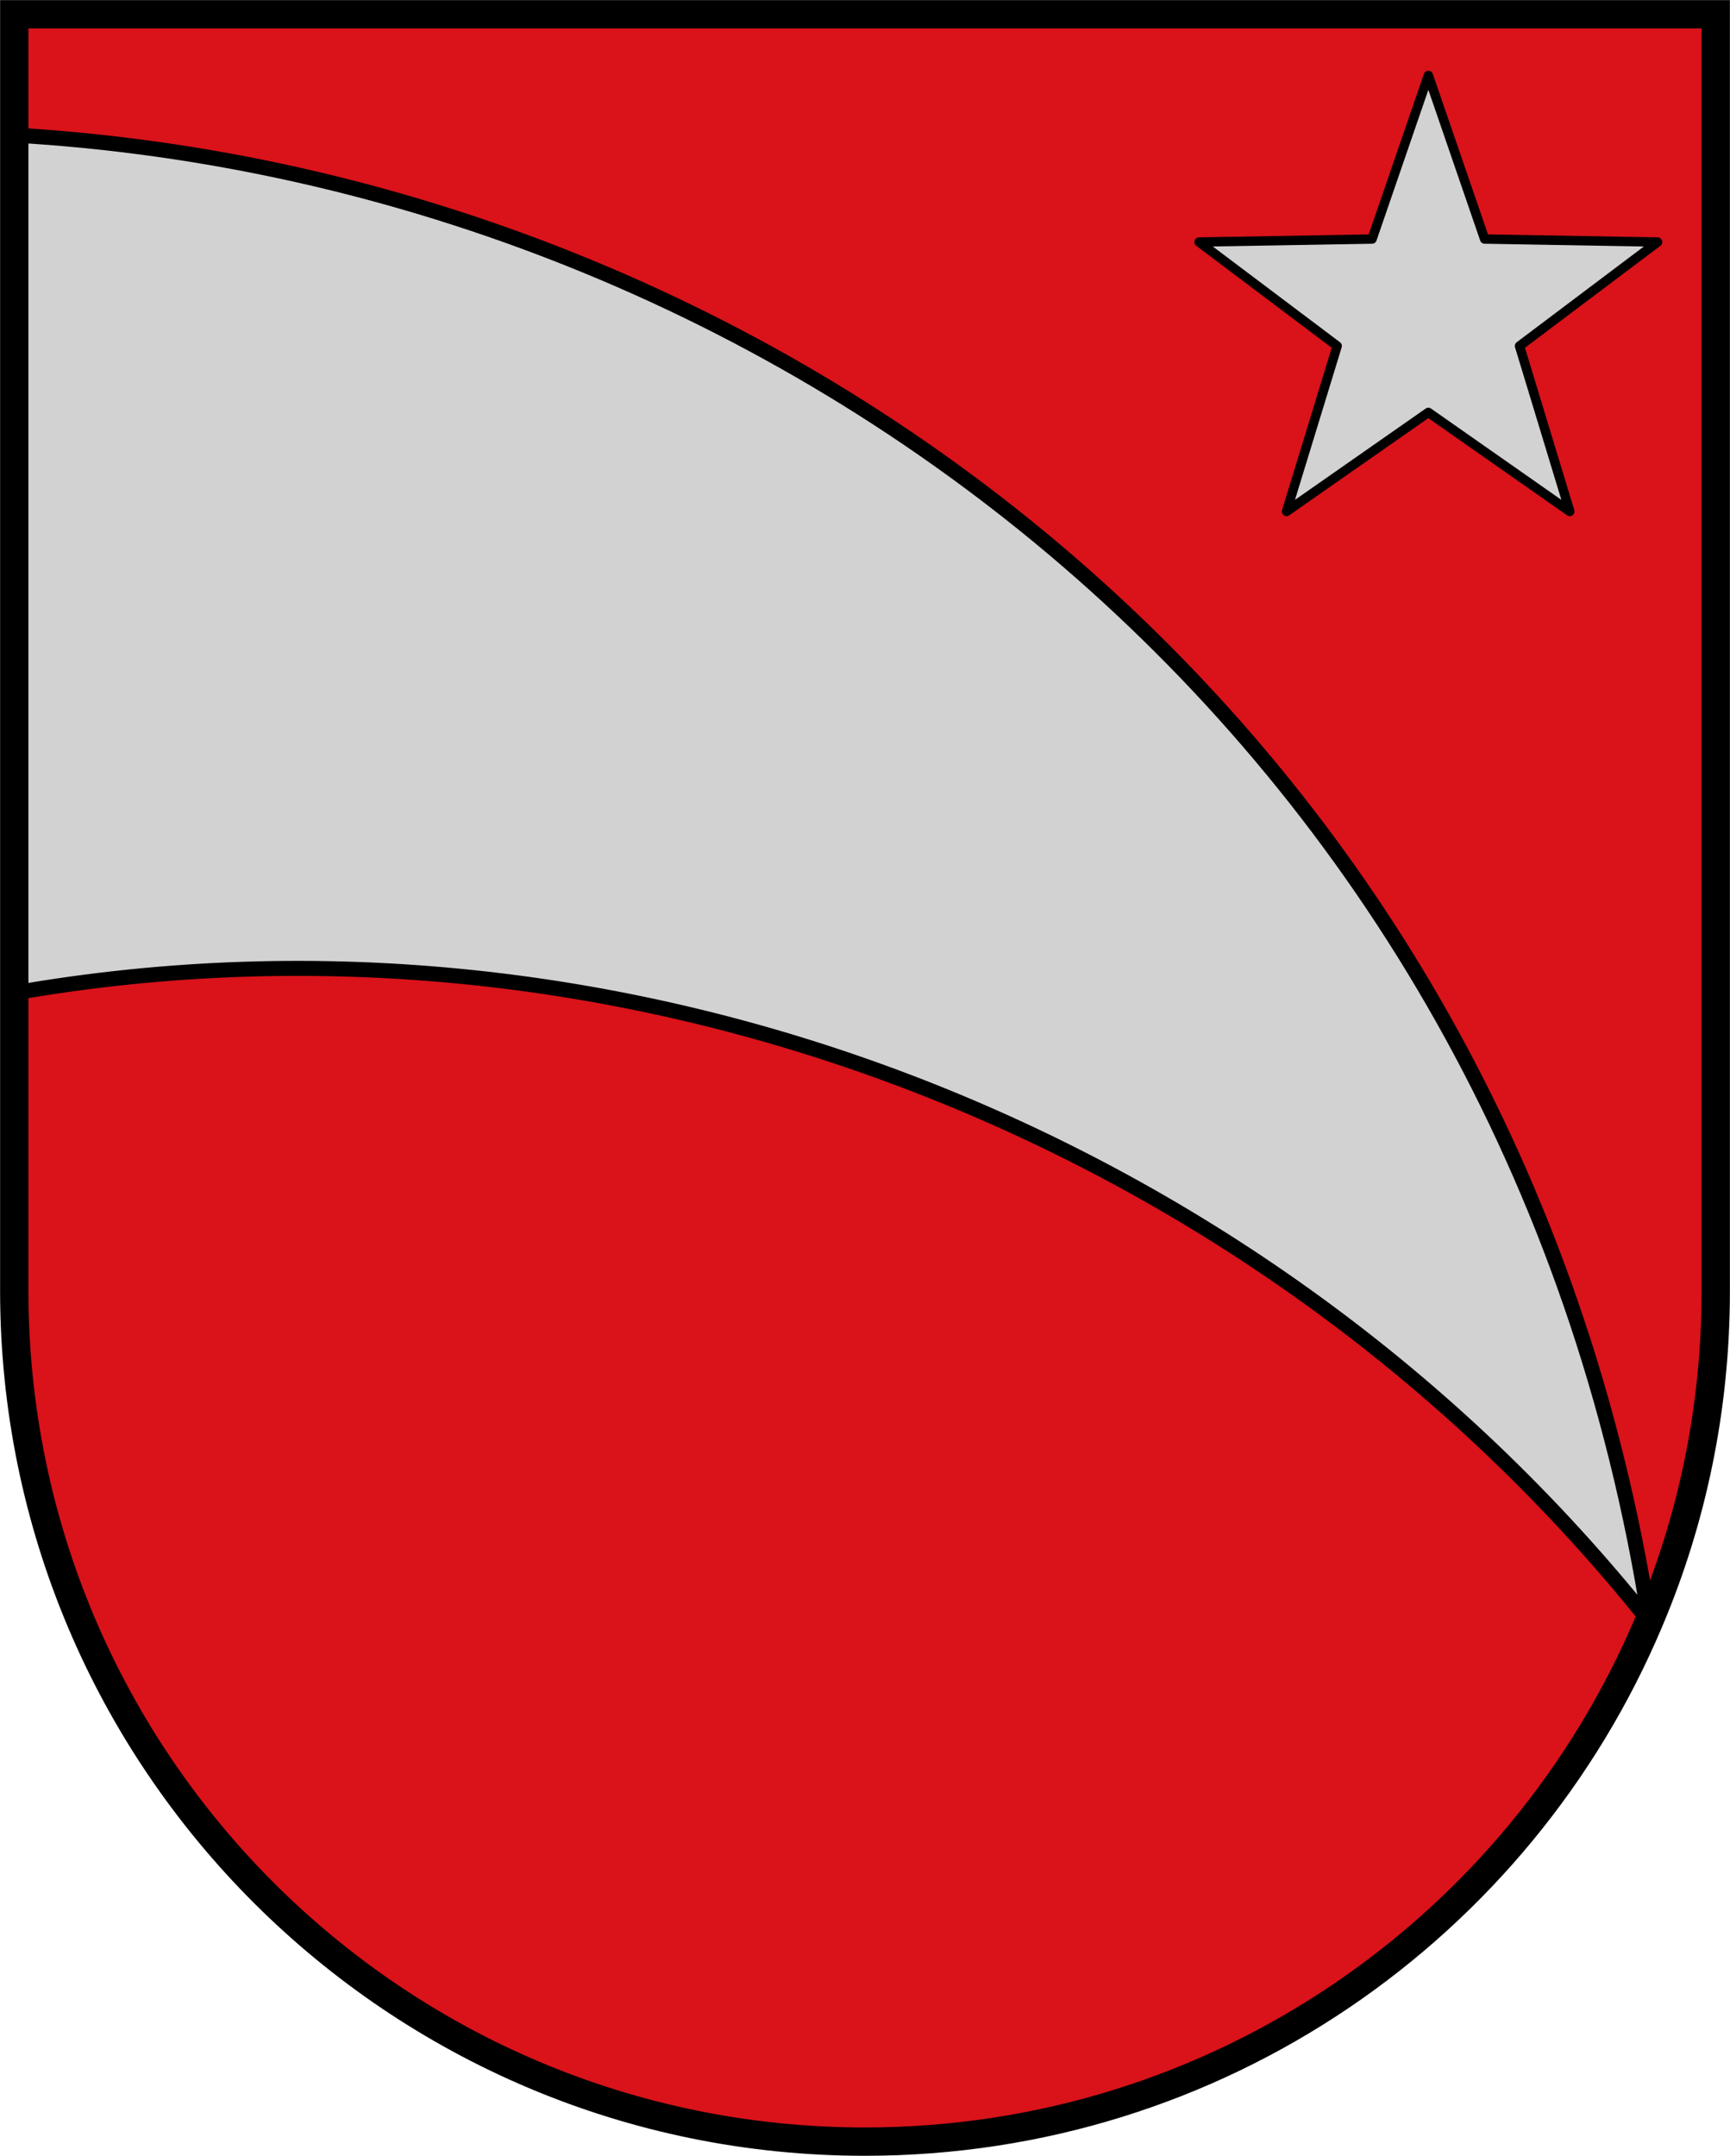 <?xml version="1.0" encoding="utf-8"?>
<!-- Generator: Adobe Illustrator 26.2.1, SVG Export Plug-In . SVG Version: 6.00 Build 0)  -->
<svg version="1.1" id="Ebene_1" xmlns="http://www.w3.org/2000/svg" xmlns:xlink="http://www.w3.org/1999/xlink" x="0px" y="0px"
	 viewBox="0 0 461.1 574.5" style="enable-background:new 0 0 461.1 574.5;" xml:space="preserve">
<style type="text/css">
	.st0{fill:#DA121A;}
	.st1{fill:#D2D2D2;}
	.st2{fill:none;stroke:#000000;stroke-width:7.551;}
	.st3{fill:none;stroke:#000000;stroke-width:4;stroke-linejoin:round;}
	.st4{fill:none;stroke:#52FF2E;stroke-width:1.5;stroke-miterlimit:10;}
	.st5{fill:none;stroke:#52FF2E;stroke-width:2;stroke-miterlimit:10;}
	.st6{fill:none;stroke:#52FF2E;stroke-miterlimit:10;}
	.st7{fill:none;stroke:#000000;stroke-width:2.5;stroke-linecap:round;stroke-linejoin:round;stroke-miterlimit:10;}
</style>
<path class="st0" d="M439.6,432.1c-34.4,81.5-115,138.6-209,138.6C105.3,570.7,3.8,469.2,3.8,343.9v-79.3
	C166.8,236,336.6,302.8,439.6,432.1z"/>
<path class="st0" d="M3.8,3.8V36c203.7,11.8,398.7,157.8,435.8,396.1c11.4-27.1,17.8-56.9,17.8-88.1V3.8H3.8z M405,92.2l13.5,44.1
	l-37.8-26.4l-37.8,26.4l13.5-44.1l-36.8-27.7l46.1-0.8l15-43.6l15,43.6l46.1,0.8L405,92.2z"/>
<path class="st1" d="M439.6,432.1c-103-129.3-272.7-196-435.8-167.5V36C207.5,47.8,402.5,193.8,439.6,432.1z"/>
<polygon class="st1" points="405,92.2 418.4,136.3 380.7,109.9 342.9,136.3 356.4,92.2 319.6,64.5 365.7,63.7 380.7,20.1 
	395.7,63.7 441.8,64.5 "/>
<path id="path3055" class="st2" d="M3.8,3.8h453.5V344c0,31.3-6.3,61-17.8,88.1c-34.4,81.5-115,138.6-209,138.6
	C105.3,570.7,3.8,469.2,3.8,343.9v-79.3V36V3.8z"/>
<path class="st3" d="M3.8,264.6c163.1-28.6,332.8,38.2,435.8,167.5C402.5,193.8,207.5,47.8,3.8,36"/>
<line class="st4" x1="380.7" y1="109.9" x2="380.7" y2="109.9"/>
<line class="st5" x1="365.7" y1="63.7" x2="365.7" y2="63.7"/>
<line class="st4" x1="356.4" y1="92.2" x2="356.4" y2="92.2"/>
<line class="st4" x1="395.7" y1="63.7" x2="395.7" y2="63.7"/>
<line class="st4" x1="405" y1="92.2" x2="405" y2="92.2"/>
<line class="st5" x1="365.7" y1="63.7" x2="365.7" y2="63.7"/>
<line class="st6" x1="319.6" y1="64.5" x2="319.6" y2="64.5"/>
<line class="st5" x1="365.7" y1="63.7" x2="365.7" y2="63.7"/>
<line class="st4" x1="356.4" y1="92.2" x2="356.4" y2="92.2"/>
<line class="st4" x1="356.4" y1="92.2" x2="356.4" y2="92.2"/>
<line class="st6" x1="342.9" y1="136.3" x2="342.9" y2="136.3"/>
<line class="st4" x1="380.7" y1="109.9" x2="380.7" y2="109.9"/>
<line class="st4" x1="380.7" y1="109.9" x2="380.7" y2="109.9"/>
<line class="st4" x1="405" y1="92.2" x2="405" y2="92.2"/>
<line class="st6" x1="418.4" y1="136.3" x2="418.4" y2="136.3"/>
<line class="st4" x1="405" y1="92.2" x2="405" y2="92.2"/>
<line class="st4" x1="395.7" y1="63.7" x2="395.7" y2="63.7"/>
<line class="st6" x1="441.8" y1="64.5" x2="441.8" y2="64.5"/>
<line class="st4" x1="395.7" y1="63.7" x2="395.7" y2="63.7"/>
<polygon class="st7" points="441.8,64.5 405,92.2 418.4,136.3 380.7,109.9 342.9,136.3 356.4,92.2 319.6,64.5 365.7,63.7 
	380.7,20.1 395.7,63.7 "/>
</svg>

